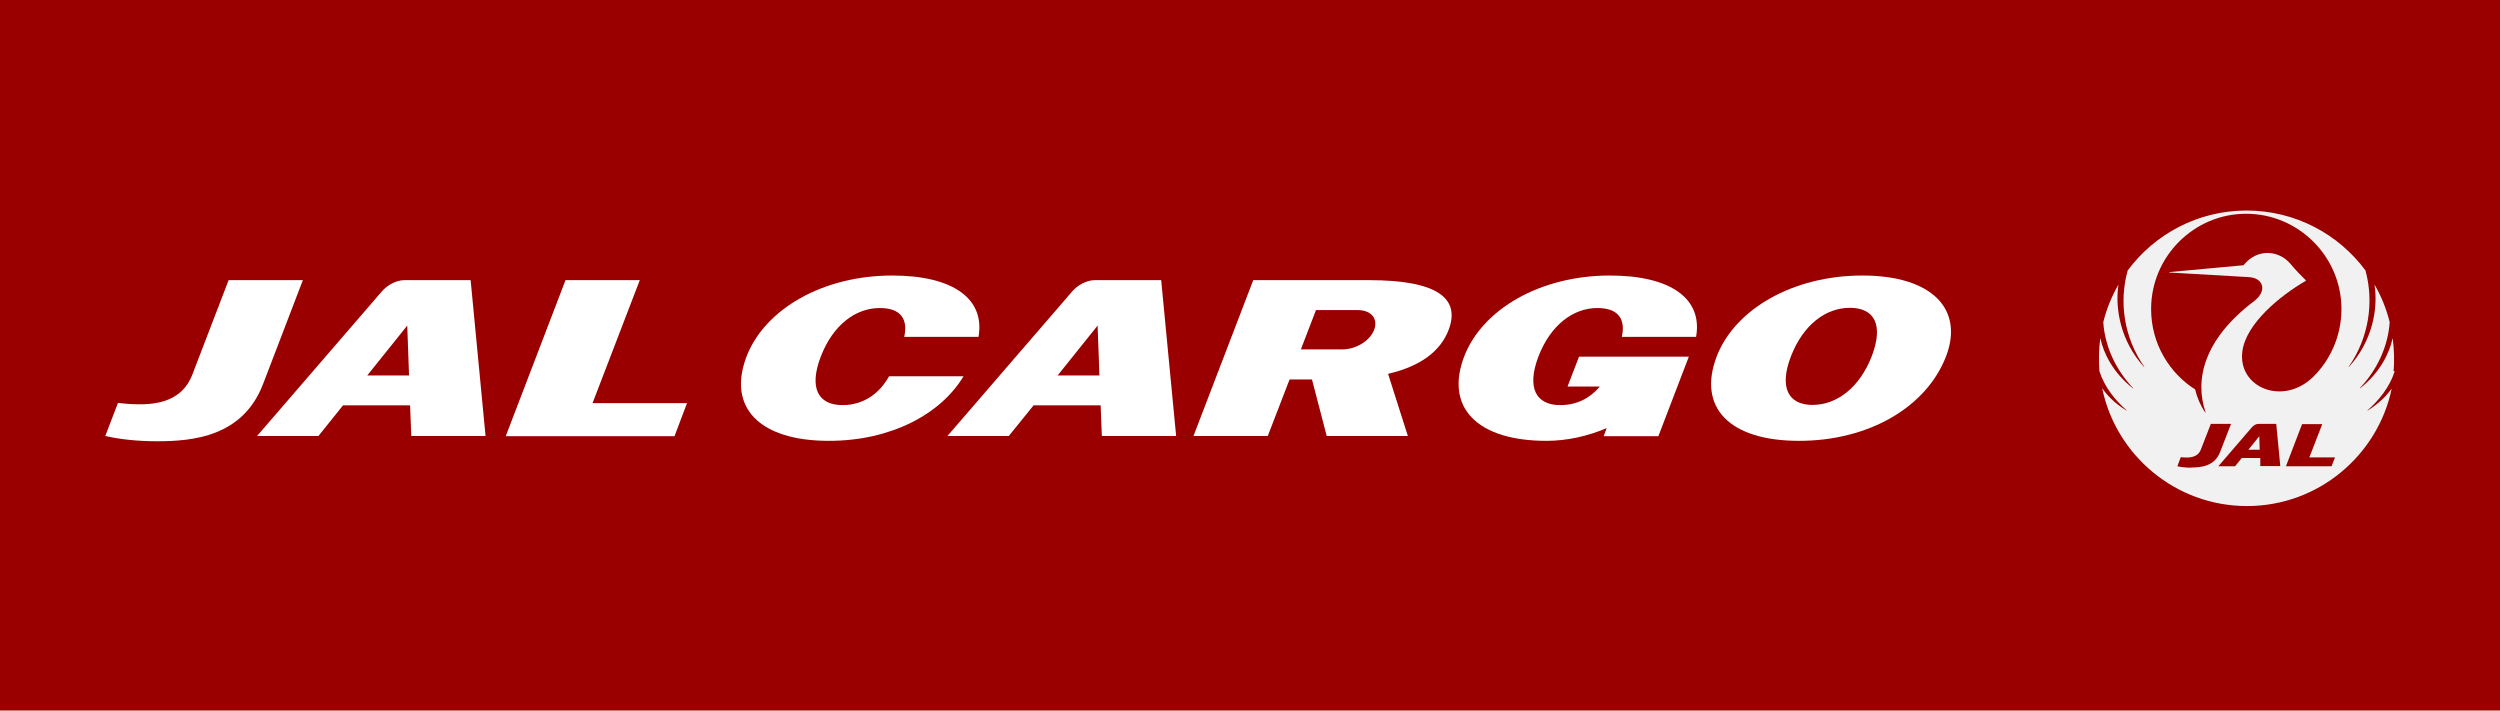 <svg viewBox="0 0 95 27" fill="none" xmlns="http://www.w3.org/2000/svg">
<rect width="95" height="27" fill="#9A0000"></rect>
<path d="M22.517 15.318L24.312 10.646H21.489L19.218 16.576H25.631L26.107 15.318H22.517Z" fill="white"></path>
<path d="M8.687 10.646L7.314 14.221C6.884 15.349 5.772 15.464 4.483 15.31L4 16.568C4.545 16.691 5.204 16.768 5.964 16.768C7.321 16.768 9.231 16.599 9.998 14.589L11.509 10.646H8.687Z" fill="white"></path>
<path d="M13.956 14.267L15.475 12.372L15.544 14.267H13.956ZM17.892 10.646H15.368C15.061 10.646 14.723 10.823 14.501 11.084L9.768 16.568H12.1L13.036 15.402H15.583L15.629 16.568H18.451L17.884 10.646H17.892Z" fill="white"></path>
<path d="M50.008 11.782H51.581C52.095 11.782 52.379 12.096 52.218 12.534C52.049 12.963 51.52 13.277 51.006 13.277H49.433L50.008 11.782ZM52.018 10.646H47.623L45.352 16.568H48.175L49.004 14.42H49.855L50.415 16.568H53.499L52.747 14.206C53.997 13.914 54.741 13.339 55.048 12.534C55.501 11.345 54.634 10.646 52.026 10.646" fill="white"></path>
<path d="M40.19 14.267L41.709 12.372L41.778 14.267H40.19ZM44.125 10.646H41.602C41.295 10.646 40.957 10.823 40.735 11.084L36.002 16.568H38.334L39.277 15.402H41.824L41.87 16.568H44.693L44.125 10.646Z" fill="white"></path>
<path d="M70.297 11.697C69.369 11.697 68.517 12.349 68.057 13.538C67.597 14.727 67.957 15.387 68.878 15.387C69.798 15.387 70.665 14.727 71.126 13.538C71.586 12.341 71.225 11.697 70.297 11.697ZM70.773 10.47C73.419 10.47 74.639 11.751 73.948 13.546C73.204 15.471 71.018 16.752 68.364 16.752C65.71 16.752 64.498 15.479 65.234 13.546C65.925 11.751 68.126 10.47 70.773 10.47Z" fill="white"></path>
<path d="M33.785 14.297C33.432 14.934 32.834 15.394 32.013 15.394C31.085 15.394 30.732 14.735 31.192 13.546C31.652 12.349 32.512 11.705 33.432 11.705C34.253 11.705 34.506 12.15 34.36 12.802H37.183C37.436 11.375 36.247 10.47 33.908 10.47C31.261 10.47 29.06 11.751 28.369 13.546C27.633 15.471 28.845 16.752 31.499 16.752C33.862 16.752 35.756 15.732 36.615 14.297H33.793H33.785Z" fill="white"></path>
<path d="M64.452 12.794C64.705 11.367 63.516 10.47 61.177 10.47C58.531 10.47 56.329 11.751 55.639 13.546C54.902 15.471 56.114 16.752 58.768 16.752C59.558 16.752 60.348 16.568 61.054 16.269L60.939 16.576H63.018L64.176 13.553H60.003L59.566 14.689H60.793C60.433 15.118 59.934 15.394 59.29 15.394C58.362 15.394 58.009 14.735 58.461 13.546C58.922 12.349 59.781 11.705 60.701 11.705C61.522 11.705 61.775 12.15 61.629 12.802H64.452V12.794Z" fill="white"></path>
<path d="M85.439 17.089H85.868L85.853 16.576L85.439 17.089Z" fill="#F1F1F1"></path>
<path d="M87.901 14.321C86.751 15.441 85.032 14.727 85.209 13.354C85.347 12.296 86.643 11.237 87.625 10.669C87.625 10.669 87.625 10.662 87.625 10.654C87.495 10.531 87.226 10.255 87.057 10.048C86.582 9.473 85.746 9.45 85.255 10.079L82.432 10.339C82.432 10.339 82.424 10.355 82.432 10.355L85.462 10.531C85.999 10.562 86.175 11.045 85.654 11.444C83.728 12.902 83.391 14.443 83.813 15.671C83.813 15.678 83.805 15.686 83.797 15.671C83.621 15.418 83.49 15.111 83.414 14.796C82.486 14.213 81.742 13.109 81.742 11.743C81.742 9.757 83.36 8.123 85.354 8.123C87.349 8.123 88.975 9.757 88.975 11.743C88.975 12.817 88.507 13.73 87.901 14.321ZM88.607 17.719H86.865L87.479 16.116H88.246L87.755 17.381H88.73L88.599 17.719H88.607ZM85.891 17.719V17.404H85.186L84.933 17.719H84.296L85.577 16.231C85.638 16.162 85.73 16.108 85.815 16.108H86.497L86.651 17.711H85.884L85.891 17.719ZM83.268 17.772C83.061 17.772 82.885 17.749 82.739 17.719L82.869 17.373C83.222 17.412 83.521 17.381 83.636 17.074L84.012 16.108H84.779L84.365 17.174C84.158 17.719 83.636 17.765 83.268 17.765M90.954 14.106C90.992 13.753 90.977 13.239 90.923 12.863H90.916C90.801 13.408 90.448 14.152 89.681 14.758C89.681 14.758 89.665 14.758 89.673 14.75C90.348 14.037 90.747 13.147 90.808 12.242C90.686 11.743 90.486 11.252 90.241 10.831H90.233C90.371 11.751 90.149 12.963 89.259 13.945C89.259 13.952 89.243 13.945 89.251 13.937C90.018 12.832 90.218 11.482 89.888 10.278C88.868 8.897 87.218 8 85.37 8C83.521 8 81.872 8.897 80.852 10.278C80.514 11.49 80.714 12.832 81.481 13.937C81.481 13.945 81.481 13.952 81.473 13.945C80.583 12.963 80.368 11.743 80.499 10.831C80.499 10.823 80.499 10.823 80.491 10.831C80.246 11.26 80.046 11.743 79.924 12.242C79.985 13.147 80.384 14.037 81.059 14.75C81.059 14.75 81.059 14.765 81.051 14.758C80.284 14.152 79.931 13.408 79.816 12.863H79.809C79.755 13.239 79.747 13.753 79.778 14.106C79.97 14.712 80.384 15.218 80.806 15.586V15.602C80.338 15.31 80.069 15.019 79.893 14.765H79.885C80.407 17.289 82.662 19.23 85.385 19.23C88.108 19.23 90.363 17.289 90.885 14.765C90.701 15.019 90.44 15.302 89.972 15.602C89.965 15.602 89.957 15.602 89.972 15.586C90.394 15.218 90.808 14.712 91 14.106" fill="#F1F1F1"></path>
</svg>
